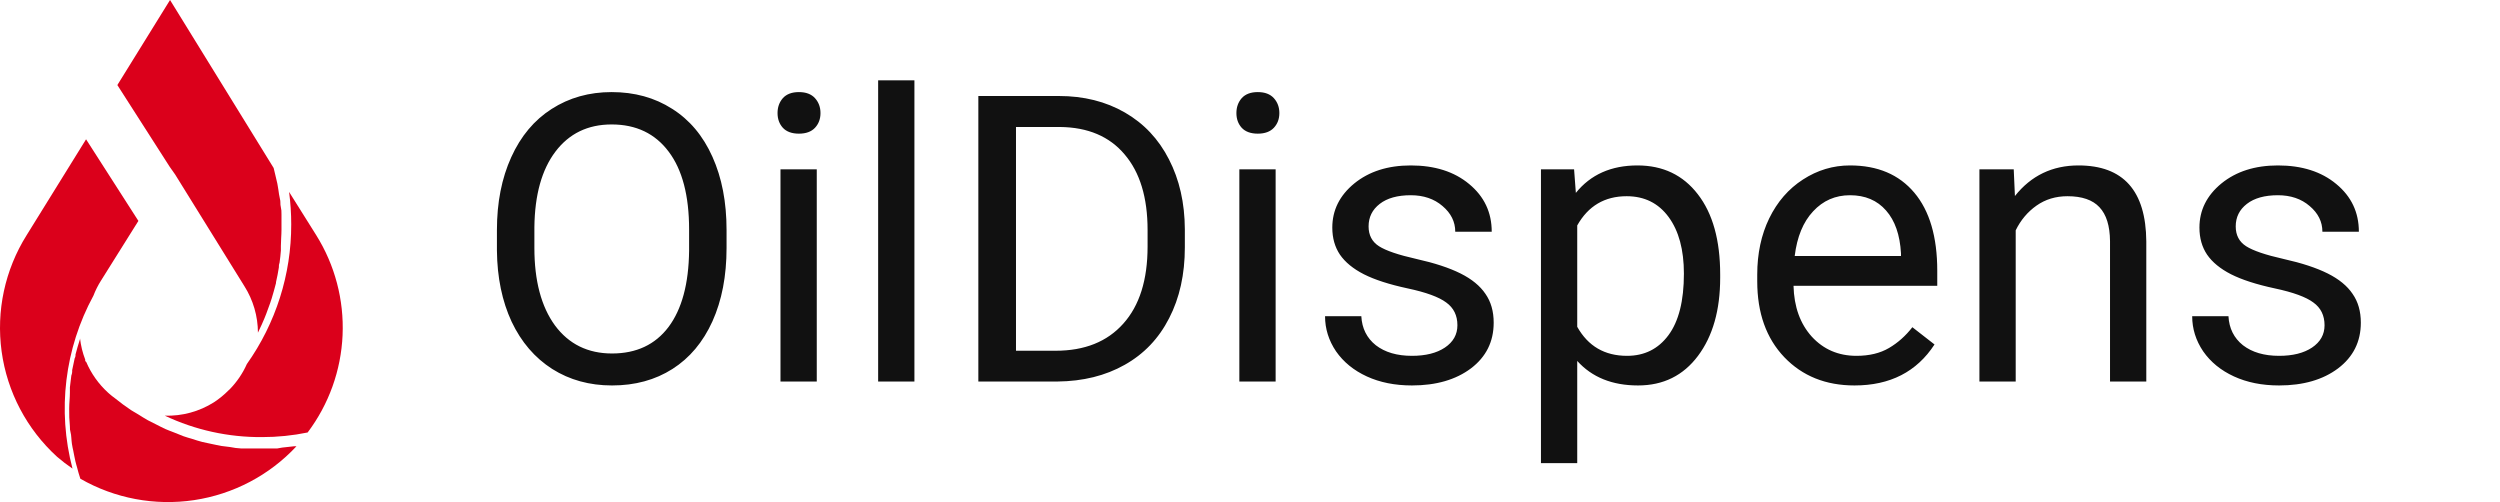 <?xml version="1.0" encoding="UTF-8"?>
<svg xmlns="http://www.w3.org/2000/svg" width="249" height="50" viewBox="0 0 249 50" fill="none">
  <g clip-path="url(#clip0_240_354)">
    <path d="M72.365 24.699C72.365 27.486 71.897 29.921 70.959 32.004C70.022 34.074 68.693 35.656 66.975 36.75C65.256 37.844 63.251 38.391 60.959 38.391C58.719 38.391 56.734 37.844 55.002 36.75C53.27 35.643 51.922 34.074 50.959 32.043C50.008 29.999 49.52 27.635 49.494 24.953V22.902C49.494 20.168 49.969 17.753 50.92 15.656C51.87 13.56 53.212 11.958 54.943 10.852C56.688 9.732 58.68 9.172 60.92 9.172C63.199 9.172 65.204 9.725 66.936 10.832C68.68 11.926 70.022 13.521 70.959 15.617C71.897 17.701 72.365 20.129 72.365 22.902V24.699ZM68.635 22.863C68.635 19.491 67.958 16.906 66.603 15.109C65.249 13.3 63.355 12.395 60.92 12.395C58.55 12.395 56.682 13.3 55.315 15.109C53.96 16.906 53.264 19.406 53.225 22.609V24.699C53.225 27.967 53.908 30.539 55.275 32.414C56.656 34.276 58.55 35.207 60.959 35.207C63.381 35.207 65.256 34.328 66.584 32.57C67.912 30.799 68.596 28.267 68.635 24.973V22.863ZM81.35 38H77.736V16.867H81.35V38ZM77.443 11.262C77.443 10.676 77.619 10.181 77.971 9.777C78.335 9.374 78.869 9.172 79.572 9.172C80.275 9.172 80.809 9.374 81.174 9.777C81.538 10.181 81.721 10.676 81.721 11.262C81.721 11.848 81.538 12.336 81.174 12.727C80.809 13.117 80.275 13.312 79.572 13.312C78.869 13.312 78.335 13.117 77.971 12.727C77.619 12.336 77.443 11.848 77.443 11.262ZM91.076 38H87.463V8H91.076V38ZM97.443 38V9.562H105.471C107.945 9.562 110.132 10.109 112.033 11.203C113.934 12.297 115.399 13.853 116.428 15.871C117.469 17.889 117.997 20.207 118.01 22.824V24.641C118.01 27.323 117.489 29.673 116.447 31.691C115.419 33.71 113.941 35.259 112.014 36.34C110.1 37.421 107.867 37.974 105.314 38H97.443ZM101.193 12.648V34.934H105.139C108.029 34.934 110.275 34.035 111.877 32.238C113.492 30.441 114.299 27.883 114.299 24.562V22.902C114.299 19.673 113.537 17.167 112.014 15.383C110.503 13.586 108.355 12.675 105.568 12.648H101.193ZM127.053 38H123.439V16.867H127.053V38ZM123.146 11.262C123.146 10.676 123.322 10.181 123.674 9.777C124.038 9.374 124.572 9.172 125.275 9.172C125.979 9.172 126.512 9.374 126.877 9.777C127.242 10.181 127.424 10.676 127.424 11.262C127.424 11.848 127.242 12.336 126.877 12.727C126.512 13.117 125.979 13.312 125.275 13.312C124.572 13.312 124.038 13.117 123.674 12.727C123.322 12.336 123.146 11.848 123.146 11.262ZM145.158 32.395C145.158 31.418 144.787 30.663 144.045 30.129C143.316 29.582 142.033 29.113 140.197 28.723C138.374 28.332 136.923 27.863 135.842 27.316C134.774 26.77 133.98 26.119 133.459 25.363C132.951 24.608 132.697 23.71 132.697 22.668C132.697 20.936 133.426 19.471 134.885 18.273C136.356 17.076 138.231 16.477 140.51 16.477C142.906 16.477 144.846 17.095 146.33 18.332C147.827 19.569 148.576 21.151 148.576 23.078H144.943C144.943 22.088 144.52 21.236 143.674 20.52C142.84 19.803 141.786 19.445 140.51 19.445C139.195 19.445 138.166 19.732 137.424 20.305C136.682 20.878 136.311 21.626 136.311 22.551C136.311 23.423 136.656 24.081 137.346 24.523C138.036 24.966 139.279 25.389 141.076 25.793C142.886 26.197 144.351 26.678 145.471 27.238C146.59 27.798 147.417 28.475 147.951 29.27C148.498 30.051 148.771 31.008 148.771 32.141C148.771 34.029 148.016 35.546 146.506 36.691C144.995 37.824 143.036 38.391 140.627 38.391C138.934 38.391 137.437 38.091 136.135 37.492C134.833 36.893 133.811 36.06 133.068 34.992C132.339 33.911 131.975 32.746 131.975 31.496H135.588C135.653 32.707 136.135 33.671 137.033 34.387C137.945 35.09 139.143 35.441 140.627 35.441C141.994 35.441 143.088 35.168 143.908 34.621C144.742 34.061 145.158 33.319 145.158 32.395ZM171.33 27.668C171.33 30.884 170.594 33.475 169.123 35.441C167.652 37.408 165.66 38.391 163.146 38.391C160.581 38.391 158.563 37.577 157.092 35.949V46.125H153.479V16.867H156.779L156.955 19.211C158.426 17.388 160.471 16.477 163.088 16.477C165.627 16.477 167.632 17.434 169.104 19.348C170.588 21.262 171.33 23.924 171.33 27.336V27.668ZM167.717 27.258C167.717 24.875 167.209 22.994 166.193 21.613C165.178 20.233 163.785 19.543 162.014 19.543C159.826 19.543 158.186 20.513 157.092 22.453V32.551C158.173 34.478 159.826 35.441 162.053 35.441C163.785 35.441 165.158 34.758 166.174 33.391C167.202 32.01 167.717 29.966 167.717 27.258ZM184.709 38.391C181.844 38.391 179.514 37.453 177.717 35.578C175.92 33.69 175.021 31.171 175.021 28.02V27.355C175.021 25.259 175.419 23.391 176.213 21.75C177.02 20.096 178.14 18.807 179.572 17.883C181.018 16.945 182.58 16.477 184.26 16.477C187.007 16.477 189.143 17.381 190.666 19.191C192.189 21.001 192.951 23.592 192.951 26.965V28.469H178.635C178.687 30.552 179.292 32.238 180.451 33.527C181.623 34.803 183.107 35.441 184.904 35.441C186.18 35.441 187.261 35.181 188.146 34.66C189.032 34.139 189.807 33.449 190.471 32.59L192.678 34.309C190.907 37.03 188.251 38.391 184.709 38.391ZM184.26 19.445C182.801 19.445 181.577 19.979 180.588 21.047C179.598 22.102 178.986 23.586 178.752 25.5H189.338V25.227C189.234 23.391 188.739 21.971 187.854 20.969C186.968 19.953 185.77 19.445 184.26 19.445ZM200.568 16.867L200.686 19.523C202.3 17.492 204.41 16.477 207.014 16.477C211.48 16.477 213.732 18.996 213.771 24.035V38H210.158V24.016C210.145 22.492 209.794 21.366 209.104 20.637C208.426 19.908 207.365 19.543 205.92 19.543C204.748 19.543 203.719 19.855 202.834 20.48C201.949 21.105 201.258 21.926 200.764 22.941V38H197.15V16.867H200.568ZM231.525 32.395C231.525 31.418 231.154 30.663 230.412 30.129C229.683 29.582 228.4 29.113 226.564 28.723C224.742 28.332 223.29 27.863 222.209 27.316C221.141 26.77 220.347 26.119 219.826 25.363C219.318 24.608 219.064 23.71 219.064 22.668C219.064 20.936 219.794 19.471 221.252 18.273C222.723 17.076 224.598 16.477 226.877 16.477C229.273 16.477 231.213 17.095 232.697 18.332C234.195 19.569 234.943 21.151 234.943 23.078H231.311C231.311 22.088 230.887 21.236 230.041 20.52C229.208 19.803 228.153 19.445 226.877 19.445C225.562 19.445 224.533 19.732 223.791 20.305C223.049 20.878 222.678 21.626 222.678 22.551C222.678 23.423 223.023 24.081 223.713 24.523C224.403 24.966 225.646 25.389 227.443 25.793C229.253 26.197 230.718 26.678 231.838 27.238C232.958 27.798 233.785 28.475 234.318 29.27C234.865 30.051 235.139 31.008 235.139 32.141C235.139 34.029 234.383 35.546 232.873 36.691C231.363 37.824 229.403 38.391 226.994 38.391C225.301 38.391 223.804 38.091 222.502 37.492C221.2 36.893 220.178 36.06 219.436 34.992C218.706 33.911 218.342 32.746 218.342 31.496H221.955C222.02 32.707 222.502 33.671 223.4 34.387C224.312 35.09 225.51 35.441 226.994 35.441C228.361 35.441 229.455 35.168 230.275 34.621C231.109 34.061 231.525 33.319 231.525 32.395Z" fill="#111111"></path>
    <path d="M24.34 28.5C25.219 29.889 25.687 31.496 25.69 33.137L25.749 33.007C25.962 32.57 26.164 32.134 26.342 31.697L26.52 31.249C26.661 30.887 26.795 30.52 26.921 30.149L27.064 29.712C27.218 29.205 27.36 28.697 27.49 28.19V28.107C27.609 27.623 27.691 27.128 27.775 26.632C27.764 26.468 27.788 26.303 27.846 26.148C27.901 25.763 27.945 25.369 27.976 24.968V24.5C27.976 23.969 28.036 23.426 28.036 22.9V21.342C28.047 21.088 28.023 20.834 27.964 20.587C27.893 20.339 27.964 20.068 27.881 19.808C27.814 19.508 27.763 19.205 27.727 18.9C27.668 18.593 27.668 18.487 27.621 18.275C27.574 18.063 27.478 17.662 27.408 17.367C27.338 17.072 27.314 16.942 27.255 16.73L16.936 0L11.689 8.471L16.91 16.623L17.443 17.378L24.34 28.5Z" fill="#DB001B"></path>
    <path d="M27.609 44.667H24.021C23.649 44.649 23.28 44.601 22.916 44.525L22.064 44.419C21.708 44.36 21.377 44.277 21.022 44.207L20.145 44.018C19.814 43.935 19.493 43.829 19.162 43.723C18.831 43.617 18.57 43.558 18.286 43.452C18.001 43.346 17.658 43.204 17.338 43.074C17.017 42.944 16.757 42.862 16.473 42.732C16.189 42.602 15.846 42.425 15.525 42.26C15.205 42.095 14.992 42 14.732 41.86C14.472 41.72 14.046 41.447 13.702 41.235C13.359 41.023 13.263 40.987 13.05 40.846C12.506 40.484 11.973 40.09 11.451 39.666C11.245 39.519 11.048 39.361 10.859 39.194L10.74 39.088C9.815 38.24 9.082 37.206 8.589 36.055L8.488 35.96V35.818C8.226 35.135 8.052 34.421 7.97 33.695V33.766C7.804 34.277 7.654 34.792 7.52 35.312C7.533 35.443 7.504 35.576 7.437 35.69C7.343 36.09 7.259 36.504 7.188 36.87C7.201 37.051 7.173 37.232 7.105 37.401C7.049 37.786 7.002 38.179 6.962 38.581V39.081C6.962 39.624 6.891 40.166 6.891 40.709C6.88 41.296 6.904 41.883 6.962 42.467C6.951 42.678 6.975 42.889 7.033 43.092C7.105 43.304 7.105 43.835 7.164 44.213C7.223 44.591 7.247 44.65 7.294 44.874C7.342 45.098 7.425 45.582 7.507 45.936C7.59 46.29 7.614 46.314 7.661 46.502C7.767 46.902 7.874 47.302 8.004 47.682C11.43 49.648 15.424 50.399 19.333 49.812C23.243 49.225 26.837 47.334 29.528 44.449H29.292L28.107 44.579L27.609 44.667Z" fill="#DB001B"></path>
    <path d="M13.784 22.003L8.572 13.874L2.649 23.43C0.488 26.881 -0.392 30.977 0.162 35.007C0.715 39.037 2.668 42.746 5.681 45.492C6.172 45.915 6.686 46.309 7.222 46.674C5.695 40.876 6.44 34.717 9.306 29.447C9.505 28.928 9.755 28.43 10.052 27.96L13.784 22.003Z" fill="#DB001B"></path>
    <path d="M26.104 43.535C27.628 43.536 29.148 43.382 30.641 43.075C32.756 40.266 33.969 36.886 34.121 33.379C34.273 29.871 33.357 26.4 31.494 23.42L28.793 19.114C28.936 20.186 29.007 21.266 29.006 22.347C29.017 27.328 27.473 32.188 24.588 36.257C24.171 37.194 23.589 38.049 22.87 38.782L22.752 38.888C22.313 39.331 21.829 39.727 21.307 40.068C19.847 40.991 18.142 41.455 16.414 41.401C19.441 42.831 22.754 43.561 26.104 43.535Z" fill="#DB001B"></path>
  </g>
  <defs>
    <clipPath id="clip0_240_354">
      <rect width="249" height="50" fill="white"></rect>
    </clipPath>
  </defs>
</svg>
